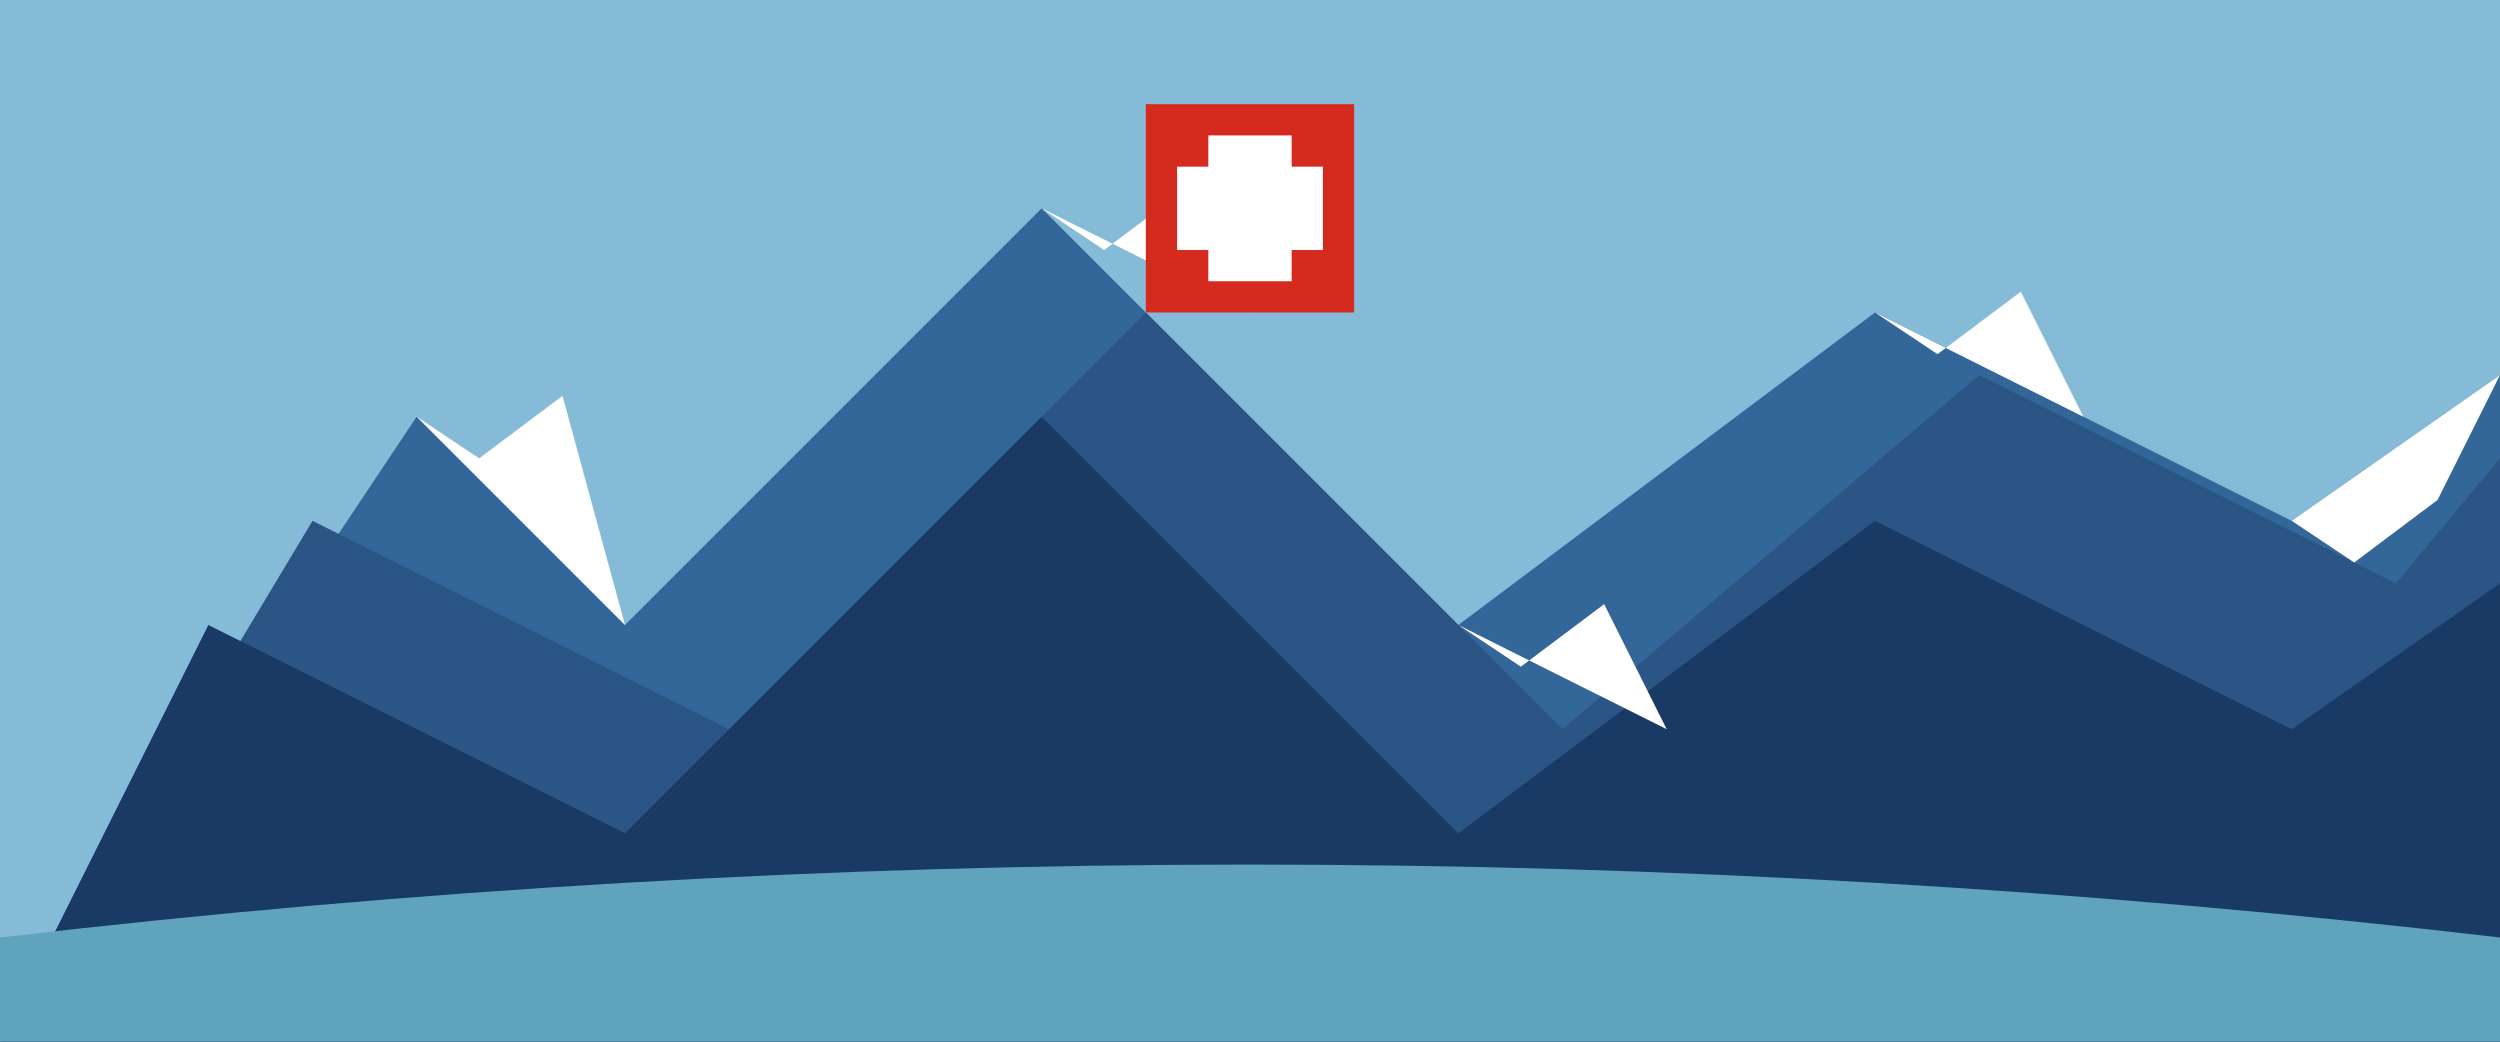 <svg xmlns="http://www.w3.org/2000/svg" width="1200" height="500" viewBox="0 0 1200 500">
  <!-- Sky background -->
  <rect width="1200" height="500" fill="#86BBD8"/>
  
  <!-- Mountains -->
  <polygon points="0,500 200,200 300,300 500,100 700,300 900,150 1100,250 1200,180 1200,500" fill="#336699"/>
  <polygon points="0,500 150,250 350,350 550,150 750,350 950,180 1150,280 1200,220 1200,500" fill="#2A5585"/>
  <polygon points="0,500 100,300 300,400 500,200 700,400 900,250 1100,350 1200,280 1200,500" fill="#1A3A66"/>
  
  <!-- Snow caps -->
  <polygon points="200,200 230,220 270,190 300,300" fill="#FFFFFF"/>
  <polygon points="500,100 530,120 570,90 600,150" fill="#FFFFFF"/>
  <polygon points="700,300 730,320 770,290 800,350" fill="#FFFFFF"/>
  <polygon points="900,150 930,170 970,140 1000,200" fill="#FFFFFF"/>
  <polygon points="1100,250 1130,270 1170,240 1200,180" fill="#FFFFFF"/>
  
  <!-- Lake -->
  <path d="M0,450 Q600,380 1200,450 L1200,500 L0,500 Z" fill="#60A3BC"/>
  
  <!-- Swiss flag emblem -->
  <rect x="550" y="50" width="100" height="100" fill="#D52B1E"/>
  <rect x="580" y="65" width="40" height="70" fill="white"/>
  <rect x="565" y="80" width="70" height="40" fill="white"/>
</svg>
